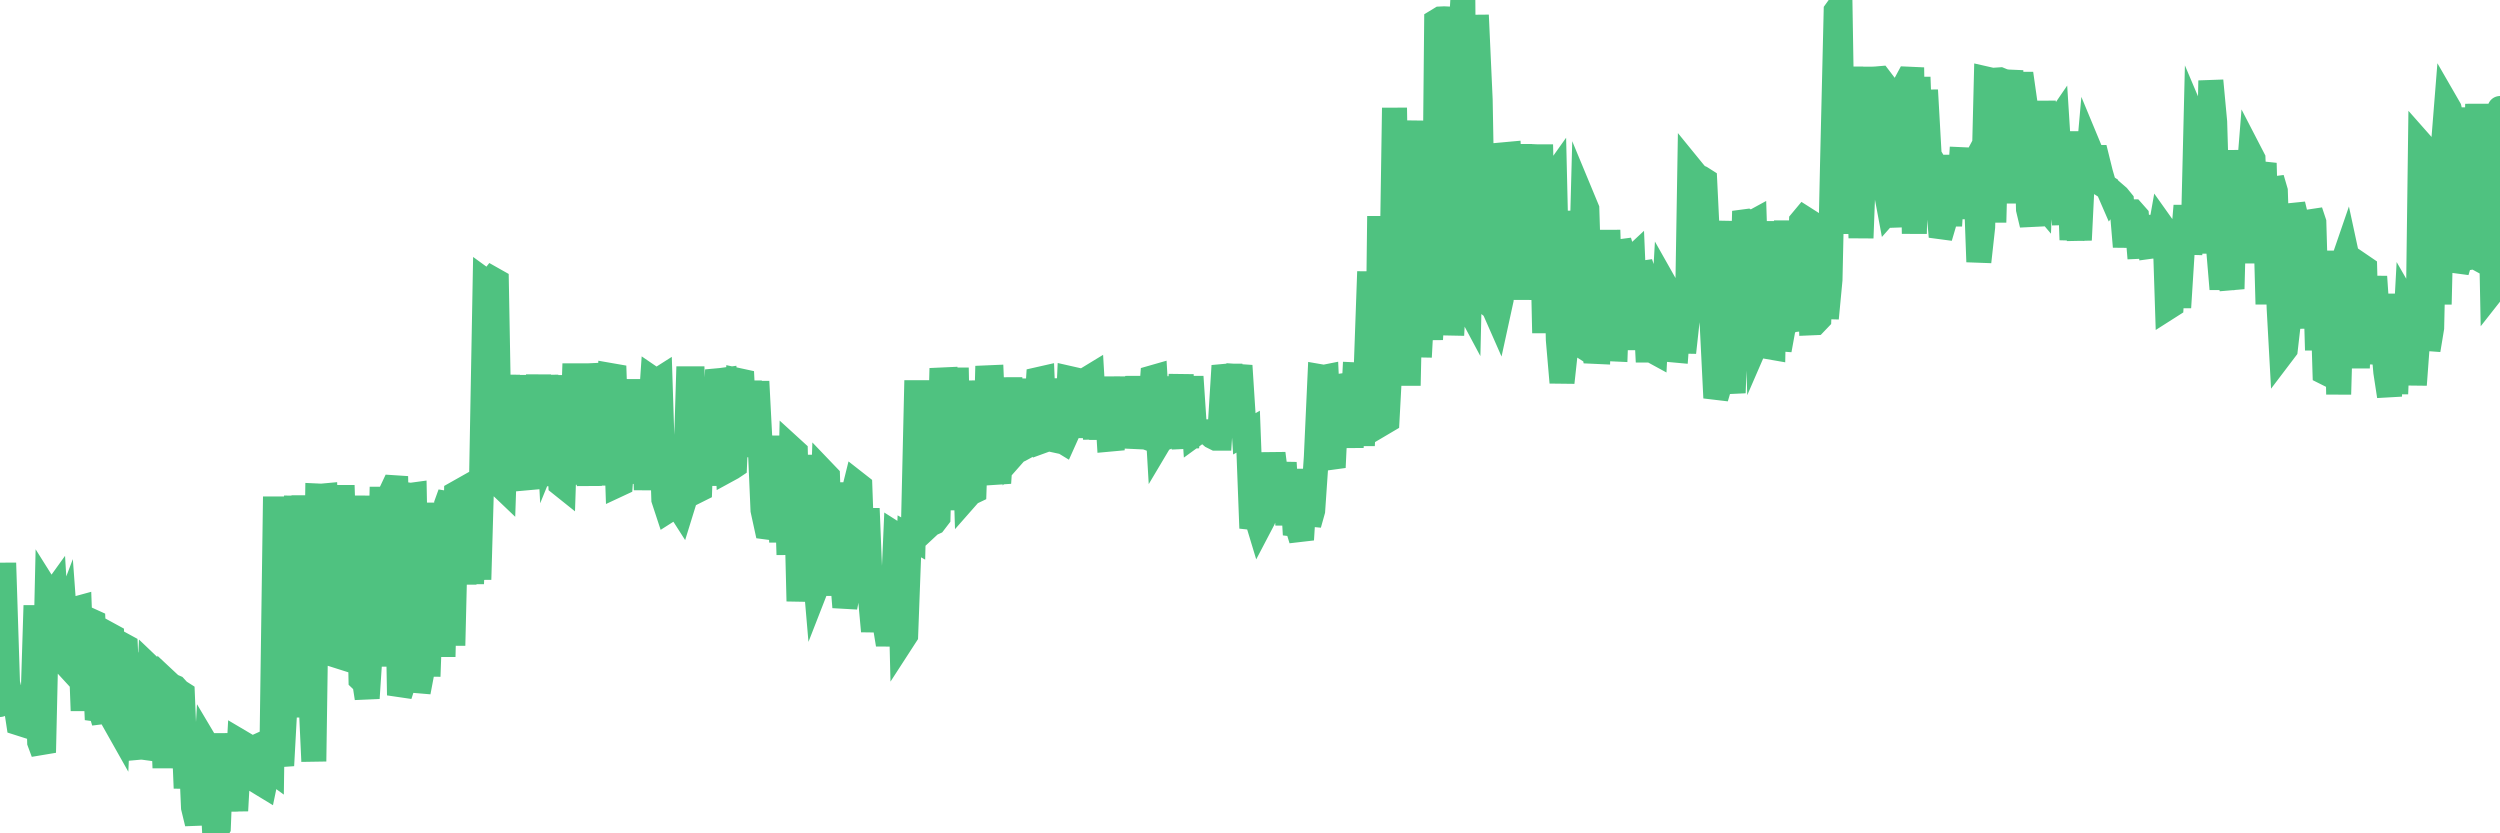 <?xml version="1.0"?><svg width="150px" height="50px" xmlns="http://www.w3.org/2000/svg" xmlns:xlink="http://www.w3.org/1999/xlink"> <polyline fill="none" stroke="#4fc280" stroke-width="1.5px" stroke-linecap="round" stroke-miterlimit="5" points="0.00,42.27 0.22,33.78 0.45,40.97 0.67,41.88 0.89,41.87 1.12,43.38 1.34,43.45 1.56,41.91 1.71,43.38 1.94,43.39 2.16,36.33 2.38,44.53 2.61,45.15 2.83,35.47 3.05,35.82 3.28,35.50 3.42,37.84 3.65,37.56 3.87,36.98 4.09,39.99 4.32,40.24 4.54,36.54 4.76,36.48 4.99,42.64 5.14,38.24 5.36,37.21 5.58,37.31 5.81,42.55 6.03,42.58 6.25,43.32 6.48,38.05 6.70,38.17 6.85,43.27 7.07,43.66 7.30,38.67 7.52,38.79 7.74,43.61 7.97,39.17 8.19,44.85 8.41,44.83 8.56,44.83 8.78,44.86 9.01,40.05 9.23,40.26 9.45,44.85 9.68,40.64 9.90,46.07 10.12,41.00 10.27,41.14 10.50,41.24 10.72,41.48 10.94,41.62 11.17,47.29 11.39,43.34 11.61,48.45 11.84,49.40 11.98,48.54 12.21,48.66 12.43,44.75 12.65,45.12 12.88,50.00 13.10,49.64 13.32,44.02 13.55,48.67 13.70,44.52 13.92,45.97 14.14,48.64 14.37,44.49 14.59,44.62 14.81,47.31 15.04,44.97 15.26,44.87 15.41,45.22 15.63,46.98 15.86,47.12 16.08,46.06 16.30,46.22 16.53,29.80 16.75,45.16 16.90,45.93 17.12,41.88 17.34,42.67 17.57,39.75 17.79,29.75 18.01,43.04 18.24,29.73 18.46,40.58 18.61,40.92 18.83,45.68 19.06,29.76 19.28,29.77 19.50,29.75 19.73,38.71 19.95,39.25 20.17,39.32 20.32,29.85 20.55,29.85 20.77,36.37 20.99,35.73 21.22,38.03 21.44,29.75 21.66,40.76 21.89,40.98 22.03,41.89 22.26,38.40 22.48,39.25 22.70,39.25 22.93,29.22 23.15,39.90 23.37,29.75 23.60,29.26 23.75,29.27 23.97,41.71 24.19,41.02 24.42,29.69 24.64,29.72 24.86,29.69 25.09,41.52 25.31,40.36 25.46,30.17 25.68,40.58 25.91,34.20 26.13,34.43 26.35,31.18 26.58,39.40 26.80,30.23 27.02,29.62 27.17,38.73 27.39,29.60 27.62,29.47 27.84,35.05 28.06,29.56 28.29,35.02 28.51,29.56 28.73,34.77 28.88,29.49 29.11,16.87 29.33,17.03 29.55,16.75 29.78,16.88 30.00,29.10 30.22,29.31 30.45,22.50 30.59,28.78 30.82,22.52 31.04,29.12 31.26,22.54 31.49,28.68 31.71,28.66 31.93,22.55 32.08,28.06 32.31,22.49 32.53,29.15 32.75,22.52 32.98,26.81 33.20,26.27 33.42,22.57 33.65,29.04 33.80,29.16 34.02,22.53 34.24,29.06 34.47,22.55 34.69,22.55 34.91,22.55 35.14,22.89 35.36,29.14 35.51,22.54 35.73,22.53 35.95,29.10 36.18,22.54 36.40,29.11 36.62,22.53 36.85,22.57 37.07,29.08 37.22,29.01 37.44,25.95 37.67,25.91 37.89,25.93 38.11,22.79 38.34,29.01 38.56,22.77 38.78,29.39 38.93,26.14 39.16,22.74 39.38,22.89 39.60,22.75 39.83,29.97 40.05,30.64 40.27,30.50 40.50,30.28 40.64,30.28 40.87,30.64 41.09,29.93 41.31,22.73 41.54,22.73 41.76,29.47 41.98,29.36 42.21,22.84 42.36,29.13 42.58,22.84 42.80,28.77 43.03,22.85 43.25,22.83 43.47,22.80 43.70,28.17 43.92,28.05 44.07,27.95 44.29,22.83 44.52,22.88 44.74,27.40 44.96,22.87 45.19,26.99 45.41,22.89 45.63,27.12 45.78,30.61 46.00,31.62 46.23,31.65 46.45,31.46 46.67,26.16 46.90,32.53 47.12,26.31 47.34,33.28 47.49,26.90 47.72,27.11 47.94,36.07 48.16,32.44 48.39,27.31 48.61,34.41 48.83,33.49 48.98,35.24 49.21,34.65 49.43,28.35 49.65,28.58 49.88,35.73 50.10,28.96 50.32,35.35 50.54,34.54 50.69,36.43 50.92,35.25 51.14,29.88 51.36,28.99 51.59,29.17 51.81,35.34 52.03,30.51 52.26,36.23 52.41,37.87 52.63,36.02 52.85,36.95 53.08,37.33 53.30,38.67 53.52,37.40 53.75,32.08 53.97,32.22 54.12,38.45 54.34,38.11 54.56,32.18 54.79,32.31 55.01,22.83 55.23,31.94 55.46,22.84 55.68,31.58 55.83,31.44 56.05,31.34 56.28,31.04 56.50,22.80 56.72,22.79 56.95,30.60 57.17,22.80 57.39,22.80 57.54,30.12 57.77,22.85 57.99,29.83 58.21,29.58 58.44,29.47 58.66,22.86 58.88,25.66 59.11,28.00 59.25,22.67 59.48,22.66 59.70,27.88 59.92,28.98 60.15,25.47 60.37,27.39 60.59,22.67 60.82,27.25 60.97,27.08 61.19,26.98 61.41,26.86 61.64,22.75 61.86,26.48 62.08,26.35 62.31,22.77 62.53,22.72 62.68,26.40 62.90,26.32 63.13,26.37 63.35,22.74 63.57,26.36 63.80,26.50 64.02,26.01 64.17,22.71 64.39,22.76 64.61,26.24 64.84,22.77 65.06,25.79 65.28,22.72 65.51,22.58 65.73,26.34 65.88,22.71 66.10,26.35 66.33,22.71 66.55,26.35 66.77,26.33 67.00,22.63 67.22,26.37 67.44,24.48 67.59,22.64 67.82,26.18 68.04,26.19 68.26,22.60 68.49,26.13 68.71,26.21 68.93,25.73 69.16,22.66 69.30,22.62 69.53,26.56 69.75,26.19 69.97,26.17 70.20,22.62 70.42,26.06 70.64,25.97 70.87,22.48 71.02,26.19 71.24,26.18 71.46,22.60 71.69,26.05 71.91,25.89 72.13,25.91 72.36,25.91 72.58,26.05 72.73,26.18 72.95,26.29 73.17,26.29 73.40,22.59 73.62,22.57 73.84,22.57 74.07,26.13 74.29,22.59 74.44,22.60 74.66,26.03 74.89,25.90 75.11,31.69 75.33,30.83 75.56,31.59 75.78,31.17 76.00,30.62 76.15,29.40 76.38,27.21 76.60,28.95 76.82,30.16 77.05,27.76 77.27,31.49 77.49,28.17 77.72,32.08 77.86,31.62 78.09,32.38 78.31,28.83 78.53,31.46 78.76,30.64 78.98,27.43 79.20,22.60 79.43,22.64 79.58,22.61 79.80,27.45 80.02,27.42 80.25,22.58 80.47,23.22 80.69,24.77 80.92,24.60 81.07,26.84 81.29,22.49 81.51,22.50 81.74,26.73 81.96,22.49 82.18,16.30 82.41,24.56 82.63,25.59 82.78,12.97 83.00,25.36 83.22,25.23 83.45,20.94 83.67,6.47 83.89,20.13 84.12,20.79 84.34,16.14 84.49,23.13 84.71,13.01 84.94,7.25 85.16,21.42 85.38,17.28 85.61,17.56 85.83,20.36 86.05,16.67 86.20,1.28 86.43,1.14 86.65,1.13 86.87,1.14 87.10,20.11 87.32,15.93 87.54,3.99 87.77,0.00 87.91,18.07 88.14,18.50 88.36,9.07 88.58,0.91 88.81,5.99 89.03,18.18 89.25,16.68 89.48,18.36 89.63,18.48 89.85,18.98 90.07,17.97 90.30,9.28 90.52,9.26 90.74,13.87 90.97,9.39 91.19,9.39 91.34,17.98 91.56,9.40 91.78,9.39 92.01,9.40 92.23,9.41 92.45,9.41 92.68,19.98 92.90,10.38 93.05,10.85 93.27,10.54 93.50,20.39 93.72,22.95 93.94,20.93 94.17,20.27 94.39,20.41 94.61,12.66 94.76,20.66 94.99,12.01 95.21,12.54 95.43,19.66 95.66,21.08 95.88,21.09 96.10,14.60 96.25,20.80 96.47,13.81 96.70,20.93 96.92,20.94 97.14,14.48 97.37,15.23 97.59,15.62 97.81,15.65 97.96,15.51 98.19,20.98 98.41,15.79 98.63,16.44 98.86,21.00 99.08,21.00 99.30,21.12 99.53,16.57 99.68,20.99 99.90,17.09 100.12,17.48 100.35,20.99 100.57,21.01 100.79,18.00 101.02,21.15 101.24,19.14 101.39,10.05 101.61,10.32 101.83,10.58 102.06,10.68 102.28,10.82 102.50,15.36 102.73,19.43 102.95,23.87 103.10,23.36 103.32,16.91 103.55,13.28 103.77,21.88 103.99,23.57 104.22,17.19 104.44,21.88 104.66,13.31 104.81,13.29 105.04,13.42 105.26,13.30 105.48,20.34 105.71,19.81 105.93,19.81 106.15,20.81 106.38,20.85 106.52,13.28 106.75,21.00 106.97,19.79 107.19,13.25 107.42,19.20 107.64,19.00 107.86,19.79 108.09,13.28 108.24,13.10 108.46,13.24 108.68,19.37 108.91,19.36 109.13,19.13 109.35,13.12 109.58,19.10 109.80,16.78 109.95,9.94 110.17,0.66 110.40,0.34 110.62,13.85 110.84,4.74 111.06,4.74 111.29,14.02 111.51,8.03 111.66,14.28 111.88,8.41 112.11,4.75 112.33,4.75 112.55,4.74 112.78,4.72 113.00,5.01 113.15,11.39 113.37,12.57 113.60,12.31 113.82,11.38 114.04,13.60 114.27,5.16 114.49,4.75 114.71,4.76 114.86,14.02 115.08,4.63 115.31,10.75 115.53,5.41 115.75,9.32 115.98,9.71 116.20,11.11 116.42,13.60 116.57,13.62 116.80,12.84 117.02,12.84 117.24,9.33 117.47,13.11 117.69,9.58 117.91,9.59 118.14,9.83 118.29,10.12 118.51,9.71 118.73,15.71 118.96,13.62 119.18,4.74 119.40,4.79 119.63,13.34 119.85,4.80 120.00,4.79 120.22,4.88 120.44,4.92 120.67,4.93 120.89,12.19 121.11,5.06 121.34,5.06 121.56,6.61 121.71,12.56 121.93,13.48 122.16,11.80 122.38,12.06 122.60,6.07 122.83,11.15 123.05,12.57 123.27,7.58 123.42,7.36 123.65,11.01 123.87,13.46 124.09,7.90 124.32,14.39 124.54,11.92 124.76,14.40 124.99,9.70 125.13,11.52 125.36,8.92 125.58,9.45 125.80,9.45 126.03,10.38 126.25,11.14 126.47,11.28 126.70,11.81 126.85,11.61 127.07,11.80 127.29,12.07 127.52,14.80 127.74,12.71 127.96,12.71 128.19,12.97 128.34,14.78 128.56,14.77 128.78,12.98 129.01,14.78 129.23,14.75 129.45,14.81 129.68,13.51 129.90,13.82 130.05,18.46 130.27,18.32 130.49,14.44 130.72,18.45 130.94,14.97 131.16,12.35 131.39,15.21 131.61,13.60 131.76,7.42 131.98,7.94 132.21,7.17 132.43,15.20 132.65,4.84 132.88,7.31 133.10,14.72 133.32,17.34 133.47,15.77 133.69,16.18 133.92,17.33 134.14,9.02 134.36,15.78 134.59,9.80 134.81,12.00 135.03,9.24 135.18,9.53 135.41,15.78 135.63,10.70 135.85,9.79 136.08,18.25 136.30,10.71 136.52,11.46 136.75,18.51 136.90,21.24 137.12,20.95 137.34,19.03 137.57,12.27 137.79,13.18 138.01,16.56 138.24,14.10 138.46,19.70 138.61,12.68 138.83,13.34 139.05,21.01 139.28,15.06 139.50,22.34 139.72,22.45 139.95,16.09 140.17,16.22 140.32,23.66 140.54,15.85 140.77,15.18 140.99,16.20 141.21,15.42 141.44,22.08 141.66,15.94 141.88,16.09 142.03,21.82 142.26,19.09 142.48,16.60 142.70,19.86 142.93,19.83 143.15,22.33 143.37,23.77 143.60,17.64 143.74,23.63 143.97,18.04 144.19,22.33 144.41,18.29 144.64,18.69 144.86,23.09 145.08,20.10 145.23,8.60 145.46,8.86 145.68,21.00 145.90,19.67 146.13,9.15 146.35,18.26 146.57,9.15 146.80,6.26 146.95,6.52 147.17,7.43 147.39,16.29 147.62,15.52 147.84,16.12 148.06,7.19 148.29,7.19 148.51,14.58 148.66,6.24 148.88,15.61 149.10,15.73 149.33,6.26 149.55,17.46 149.77,17.18 150.00,6.51 "/></svg>